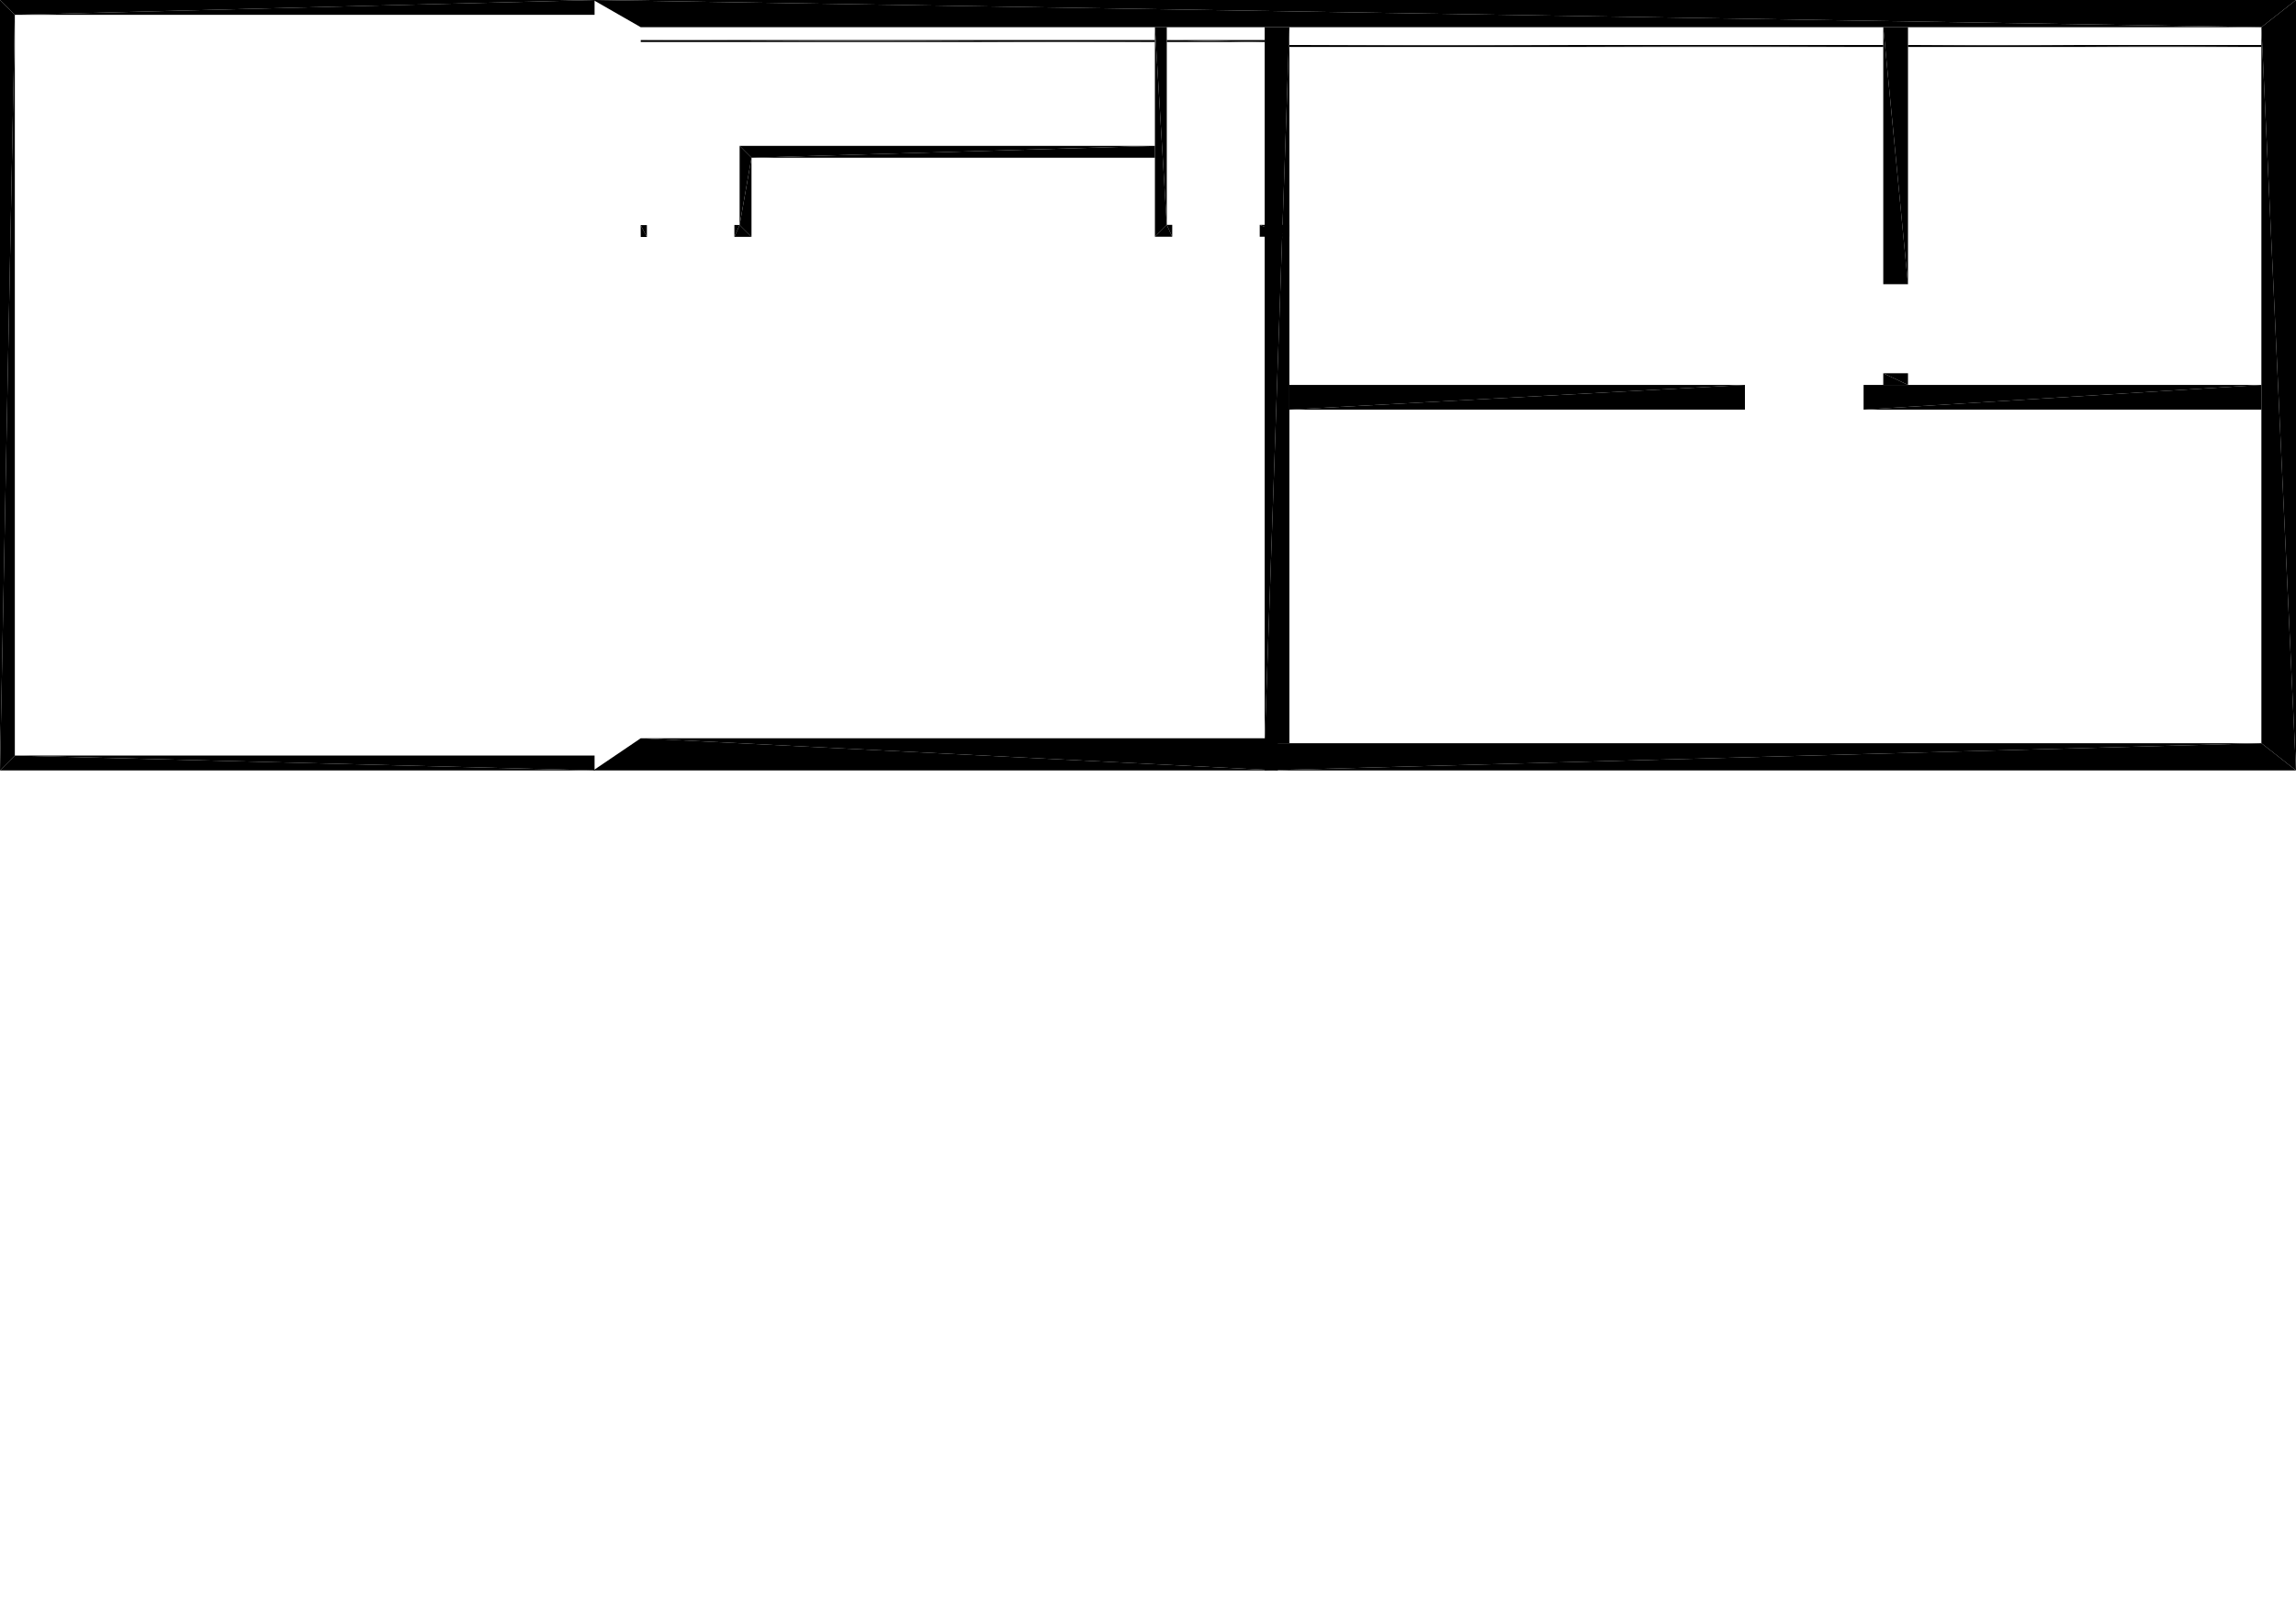 <?xml version="1.0" encoding="UTF-8"?>
<!DOCTYPE svg PUBLIC "-//W3C//DTD SVG 1.1//EN" "http://www.w3.org/Graphics/SVG/1.1/DTD/svg11.dtd">

<svg xmlns="http://www.w3.org/2000/svg" xmlns:xlink="http://www.w3.org/1999/xlink"
xmlns:ev="http://www.w3.org/2001/xml-events" version="1.1" baseProfile="tiny"
width="23.22cm" height="16.421cm" viewBox="-17.04 -16.421 23.22 16.421">
<title>344O7vICcwH8qAEnwJDjSU_0.0</title>
<desc>Floorplan of floor 0.0 of building 344O7vICcwH8qAEnwJDjSU in scale 1:100</desc>
    <polygon points="-5.24 -15.996 -4.25 -15.996 -5.24 -16.016" style="fill:black; stroke-width:0"/>
    <polygon points="-4.25 -15.996 -4.25 -16.016 -5.24 -16.016" style="fill:black; stroke-width:0"/>
    <polygon points="-10.56 -15.996 -5.36 -15.996 -10.56 -16.016" style="fill:black; stroke-width:0"/>
    <polygon points="-5.36 -15.996 -5.36 -16.016 -10.56 -16.016" style="fill:black; stroke-width:0"/>
    <polygon points="2.256 -15.946 5.83 -15.946 2.256 -15.966" style="fill:black; stroke-width:0"/>
    <polygon points="5.83 -15.946 5.83 -15.966 2.256 -15.966" style="fill:black; stroke-width:0"/>
    <polygon points="5.83 -8.906 6.18 -8.631 5.83 -16.146" style="fill:black; stroke-width:0"/>
    <polygon points="5.83 -16.146 6.18 -8.631 6.18 -16.421" style="fill:black; stroke-width:0"/>
    <polygon points="-9.56 -14.146 -9.613 -14.146 -9.613 -14.026" style="fill:black; stroke-width:0"/>
    <polygon points="-9.56 -14.146 -9.613 -14.026 -9.44 -14.026" style="fill:black; stroke-width:0"/>
    <polygon points="-10.498 -14.145 -10.561 -14.145 -10.498 -14.025" style="fill:black; stroke-width:0"/>
    <polygon points="-10.561 -14.145 -10.56 -14.025 -10.498 -14.025" style="fill:black; stroke-width:0"/>
    <polygon points="-9.56 -14.946 -9.56 -14.146 -9.44 -14.826" style="fill:black; stroke-width:0"/>
    <polygon points="-9.56 -14.146 -9.44 -14.026 -9.44 -14.826" style="fill:black; stroke-width:0"/>
    <polygon points="-9.56 -14.946 -9.44 -14.826 -5.36 -14.946" style="fill:black; stroke-width:0"/>
    <polygon points="-5.36 -14.946 -9.44 -14.826 -5.36 -14.826" style="fill:black; stroke-width:0"/>
    <polygon points="5.83 -16.146 6.18 -16.421 -11.04 -16.421" style="fill:black; stroke-width:0"/>
    <polygon points="-10.56 -16.146 5.83 -16.146 -11.04 -16.421" style="fill:black; stroke-width:0"/>
    <polygon points="2.006 -13.547 2.256 -13.547 2.006 -16.146" style="fill:black; stroke-width:0"/>
    <polygon points="2.006 -16.146 2.256 -13.547 2.256 -16.146" style="fill:black; stroke-width:0"/>
    <polygon points="2.006 -12.647 2.006 -12.529 2.256 -12.529" style="fill:black; stroke-width:0"/>
    <polygon points="2.006 -12.647 2.256 -12.529 2.256 -12.647" style="fill:black; stroke-width:0"/>
    <polygon points="-4 -15.946 2.006 -15.946 -4 -15.966" style="fill:black; stroke-width:0"/>
    <polygon points="2.006 -15.946 2.006 -15.966 -4 -15.966" style="fill:black; stroke-width:0"/>
    <polygon points="-5.36 -14.027 -5.24 -14.147 -5.36 -16.146" style="fill:black; stroke-width:0"/>
    <polygon points="-5.36 -16.146 -5.24 -14.147 -5.24 -16.146" style="fill:black; stroke-width:0"/>
    <polygon points="-4.117 -8.631 -4.117 -8.956 -10.56 -8.956" style="fill:black; stroke-width:0"/>
    <polygon points="-4.117 -8.631 -10.56 -8.956 -11.04 -8.631" style="fill:black; stroke-width:0"/>
    <polygon points="0.607 -12.279 0.607 -12.529 -4 -12.279" style="fill:black; stroke-width:0"/>
    <polygon points="-4 -12.279 0.607 -12.529 -4 -12.529" style="fill:black; stroke-width:0"/>
    <polygon points="5.83 -12.279 5.83 -12.529 1.807 -12.279" style="fill:black; stroke-width:0"/>
    <polygon points="1.807 -12.279 5.83 -12.529 1.807 -12.529" style="fill:black; stroke-width:0"/>
    <polygon points="-4.25 -16.146 -4.25 -8.906 -4 -16.146" style="fill:black; stroke-width:0"/>
    <polygon points="-4.25 -8.906 -4 -8.906 -4 -16.146" style="fill:black; stroke-width:0"/>
    <polygon points="-5.185 -14.027 -5.185 -14.147 -5.24 -14.147" style="fill:black; stroke-width:0"/>
    <polygon points="-5.185 -14.027 -5.24 -14.147 -5.36 -14.027" style="fill:black; stroke-width:0"/>
    <polygon points="-4.3 -14.027 -4 -14.027 -4.3 -14.147" style="fill:black; stroke-width:0"/>
    <polygon points="-4 -14.027 -4 -14.147 -4.3 -14.147" style="fill:black; stroke-width:0"/>
    <polygon points="6.18 -8.631 5.83 -8.906 -4.25 -8.631" style="fill:black; stroke-width:0"/>
    <polygon points="-4.25 -8.631 5.83 -8.906 -4.25 -8.906" style="fill:black; stroke-width:0"/>
    <polygon points="-17.04 -16.421 -16.89 -16.271 -11.027 -16.421" style="fill:black; stroke-width:0"/>
    <polygon points="-11.027 -16.421 -16.89 -16.271 -11.027 -16.271" style="fill:black; stroke-width:0"/>
    <polygon points="-17.04 -16.421 -17.04 -8.631 -16.89 -16.271" style="fill:black; stroke-width:0"/>
    <polygon points="-17.04 -8.631 -16.89 -8.781 -16.89 -16.271" style="fill:black; stroke-width:0"/>
    <polygon points="-17.04 -8.631 -11.027 -8.631 -16.89 -8.781" style="fill:black; stroke-width:0"/>
    <polygon points="-11.027 -8.631 -11.027 -8.781 -16.89 -8.781" style="fill:black; stroke-width:0"/>
</svg>

